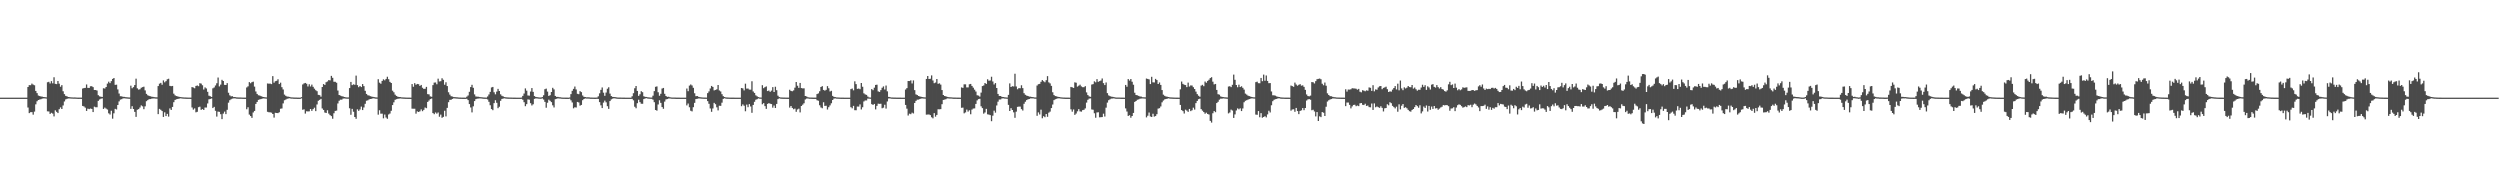<?xml version="1.0" encoding="UTF-8"?>
<svg xmlns="http://www.w3.org/2000/svg" width="1920" height="150">
  <path d="M0 74.992h1v1.000H0zM1 74.993h1v1.000H1zM2 74.992h1v1.000H2zM3 74.992h1v1.000H3zM4 74.992h1v1.000H4zM5 74.993h1v1.000H5zM6 74.990h1v1.000H6zM7 74.993h1v1.000H7zM8 74.992h1v1.000H8zM9 74.991h1v1.000H9zM10 74.991h1v1.000H10zM11 74.992h1v1.000H11zM12 74.992h1v1.000H12zM13 74.991h1v1.000H13zM14 74.992h1v1.000H14zM15 74.993h1v1.000H15zM16 74.992h1v1.000H16zM17 74.993h1v1.000H17zM18 74.991h1v1.000H18zM19 74.991h1v1.000H19zM20 74.984h1v1.000H20zM21 66.795h1v15.768H21zM22 65.368h1v21.533H22zM23 65.426h1v20.730H23zM24 64.190h1v21.934H24zM25 64.949h1v23.095H25zM26 65.489h1v20.229H26zM27 69.812h1v10.317H27zM28 71.525h1v6.238H28zM29 73.355h1v3.446H29zM30 73.798h1v2.669H30zM31 74.074h1v2.098H31zM32 74.245h1v1.473H32zM33 74.493h1v1.058H33zM34 74.586h1v1.000H34zM35 74.751h1v1.000H35zM36 63.176h1v22.321H36zM37 62.808h1v22.794H37zM38 64.083h1v23.418H38zM39 62.300h1v24.325H39zM40 63.983h1v23.250H40zM41 59.326h1v30.068H41zM42 64.396h1v20.324H42zM43 64.617h1v21.236H43zM44 62.211h1v24.637H44zM45 64.235h1v19.622H45zM46 66.607h1v15.868H46zM47 65.365h1v18.348H47zM48 70.088h1v10.909H48zM49 72.313h1v5.588H49zM50 73.635h1v2.711H50zM51 74.005h1v1.883H51zM52 74.499h1v1.138H52zM53 74.605h1v1.000H53zM54 74.746h1v1.000H54zM55 74.780h1v1.000H55zM56 74.848h1v1.000H56zM57 74.805h1v1.000H57zM58 74.893h1v1.000H58zM59 74.936h1v1.000H59zM60 74.957h1v1.000H60zM61 74.952h1v1.000H61zM62 74.971h1v1.000H62zM63 67.984h1v13.356H63zM64 67.612h1v14.179H64zM65 67.491h1v15.200H65zM66 64.862h1v20.313H66zM67 67.506h1v15.965H67zM68 67.558h1v16.232H68zM69 66.274h1v17.079H69zM70 66.215h1v17.422H70zM71 66.933h1v19.112H71zM72 69.142h1v12.775H72zM73 69.105h1v13.271H73zM74 69.508h1v12.863H74zM75 73.118h1v4.348H75zM76 73.982h1v2.430H76zM77 74.278h1v1.548H77zM78 74.448h1v1.123H78zM79 67.763h1v15.914H79zM80 67.991h1v14.667H80zM81 66.798h1v16.626H81zM82 64.192h1v19.921H82zM83 62.726h1v24.320H83zM84 63.866h1v24.100H84zM85 62.329h1v22.713H85zM86 60.609h1v30.549H86zM87 59.925h1v27.109H87zM88 65.178h1v18.454H88zM89 65.016h1v19.071H89zM90 68.674h1v11.968H90zM91 71.855h1v6.005H91zM92 73.866h1v2.620H92zM93 74.002h1v2.207H93zM94 74.327h1v1.233H94zM95 74.413h1v1.083H95zM96 74.602h1v1.000H96zM97 74.710h1v1.000H97zM98 74.814h1v1.000H98zM99 74.862h1v1.000H99zM100 65.791h1v17.842H100zM101 67.807h1v13.780H101zM102 66.935h1v16.764H102zM103 65.321h1v20.578H103zM104 60.403h1v29.373H104zM105 67.822h1v16.450H105zM106 68.837h1v14.996H106zM107 68.565h1v14.032H107zM108 67.386h1v13.535H108zM109 66.905h1v14.752H109zM110 66.566h1v17.278H110zM111 69.415h1v12.255H111zM112 72.088h1v5.634H112zM113 73.160h1v3.727H113zM114 73.628h1v2.572H114zM115 73.945h1v2.118H115zM116 74.261h1v1.504H116zM117 74.408h1v1.204H117zM118 74.597h1v1.000H118zM119 74.708h1v1.000H119zM120 74.775h1v1.000H120zM121 66.112h1v21.539H121zM122 64.264h1v19.333H122zM123 63.626h1v20.684H123zM124 65.087h1v20.209H124zM125 61.762h1v28.034H125zM126 63.245h1v23.025H126zM127 62.312h1v26.849H127zM128 60.890h1v26.566H128zM129 60.448h1v29.087H129zM130 65.944h1v17.314H130zM131 66.221h1v18.198H131zM132 66.018h1v16.086H132zM133 71.936h1v6.569H133zM134 73.190h1v3.581H134zM135 73.756h1v2.460H135zM136 74.029h1v1.929H136zM137 74.368h1v1.397H137zM138 74.539h1v1.000H138zM139 74.637h1v1.000H139zM140 74.770h1v1.000H140zM141 74.831h1v1.000H141zM142 74.869h1v1.000H142zM143 74.912h1v1.000H143zM144 74.941h1v1.000H144zM145 74.946h1v1.000H145zM146 74.961h1v1.000H146zM147 66.842h1v15.698H147zM148 67.209h1v16.977H148zM149 67.790h1v15.441H149zM150 65.991h1v20.304H150zM151 65.636h1v20.219H151zM152 66.184h1v16.145H152zM153 63.903h1v18.014H153zM154 64.201h1v20.174H154zM155 65.472h1v18.309H155zM156 68.765h1v15.717H156zM157 67.101h1v15.460H157zM158 67.936h1v14.642H158zM159 70.527h1v8.918H159zM160 73.457h1v2.814H160zM161 73.947h1v2.018H161zM162 74.451h1v1.181H162zM163 67.824h1v15.159H163zM164 67.160h1v14.900H164zM165 65.639h1v19.438H165zM166 63.969h1v25.593H166zM167 59.572h1v26.148H167zM168 66.368h1v19.564H168zM169 64.959h1v22.746H169zM170 61.282h1v30.194H170zM171 62.184h1v25.082H171zM172 65.179h1v20.506H172zM173 65.264h1v22.398H173zM174 63.835h1v20.489H174zM175 71.237h1v7.634H175zM176 73.238h1v3.700H176zM177 73.958h1v2.293H177zM178 73.878h1v1.830H178zM179 74.553h1v1.000H179zM180 74.509h1v1.000H180zM181 74.755h1v1.000H181zM182 74.813h1v1.000H182zM183 74.859h1v1.000H183zM184 74.862h1v1.000H184zM185 74.899h1v1.000H185zM186 74.954h1v1.000H186zM187 74.965h1v1.000H187zM188 74.978h1v1.000H188zM189 67.167h1v16.770H189zM190 66.293h1v16.064H190zM191 63.094h1v24.923H191zM192 63.971h1v25.150H192zM193 63.098h1v27.421H193zM194 62.741h1v23.650H194zM195 66.528h1v18.689H195zM196 70.231h1v9.581H196zM197 72.141h1v6.135H197zM198 73.188h1v3.489H198zM199 73.394h1v2.919H199zM200 73.850h1v2.211H200zM201 74.296h1v1.448H201zM202 74.499h1v1.062H202zM203 74.700h1v1.000H203zM204 74.789h1v1.000H204zM205 64.114h1v21.742H205zM206 64.248h1v21.979H206zM207 64.231h1v22.023H207zM208 64.602h1v21.926H208zM209 58.495h1v29.043H209zM210 63.493h1v26.846H210zM211 62.384h1v24.269H211zM212 62.068h1v24.693H212zM213 60.899h1v25.989H213zM214 64.547h1v21.657H214zM215 63.478h1v20.050H215zM216 66.945h1v16.331H216zM217 68.734h1v10.672H217zM218 72.641h1v4.354H218zM219 73.593h1v2.889H219zM220 74.146h1v1.753H220zM221 74.240h1v1.400H221zM222 74.456h1v1.000H222zM223 74.759h1v1.000H223zM224 74.799h1v1.000H224zM225 74.858h1v1.000H225zM226 74.921h1v1.000H226zM227 74.928h1v1.000H227zM228 74.968h1v1.000H228zM229 74.970h1v1.000H229zM230 74.986h1v1.000H230zM231 74.585h1v1.000H231zM232 64.844h1v19.413H232zM233 64.066h1v19.902H233zM234 63.678h1v23.563H234zM235 64.294h1v21.179H235zM236 66.423h1v19.168H236zM237 64.711h1v20.814H237zM238 66.381h1v17.327H238zM239 64.963h1v20.172H239zM240 66.668h1v17.158H240zM241 68.111h1v14.562H241zM242 69.280h1v16.088H242zM243 70.061h1v10.147H243zM244 72.852h1v4.521H244zM245 73.076h1v3.608H245zM246 74.244h1v1.672H246zM247 66.814h1v16.474H247zM248 64.575h1v19.835H248zM249 65.235h1v21.174H249zM250 63.138h1v23.640H250zM251 62.571h1v22.105H251zM252 61.470h1v25.758H252zM253 61.723h1v26.722H253zM254 58.259h1v30.917H254zM255 59.754h1v31.432H255zM256 62.792h1v24.183H256zM257 62.801h1v22.376H257zM258 63.518h1v21.403H258zM259 69.515h1v9.967H259zM260 72.950h1v4.426H260zM261 73.447h1v3.121H261zM262 73.894h1v2.656H262zM263 74.092h1v1.628H263zM264 74.472h1v1.125H264zM265 74.706h1v1.000H265zM266 74.831h1v1.000H266zM267 74.811h1v1.000H267zM268 67.623h1v15.516H268zM269 62.920h1v25.222H269zM270 65.385h1v18.240H270zM271 64.747h1v21.058H271zM272 65.118h1v24.738H272zM273 58.065h1v33.193H273zM274 65.404h1v18.582H274zM275 66.977h1v18.144H275zM276 66.047h1v18.021H276zM277 66.854h1v15.009H277zM278 64.570h1v19.959H278zM279 66.154h1v16.365H279zM280 69.749h1v9.986H280zM281 72.123h1v5.239H281zM282 73.148h1v3.913H282zM283 73.367h1v2.994H283zM284 73.870h1v2.173H284zM285 74.196h1v1.678H285zM286 74.376h1v1.091H286zM287 74.612h1v1.000H287zM288 74.776h1v1.000H288zM289 74.840h1v1.000H289zM290 60.847h1v27.225H290zM291 63.486h1v21.215H291zM292 64.324h1v22.963H292zM293 62.133h1v25.158H293zM294 60.909h1v29.952H294zM295 61.676h1v26.294H295zM296 60.605h1v29.647H296zM297 58.921h1v32.328H297zM298 60.842h1v27.044H298zM299 62.871h1v24.305H299zM300 63.724h1v21.346H300zM301 69.657h1v11.034H301zM302 70.851h1v7.760H302zM303 72.696h1v3.974H303zM304 73.687h1v2.485H304zM305 74.263h1v1.599H305zM306 74.500h1v1.229H306zM307 74.557h1v1.085H307zM308 74.743h1v1.000H308zM309 74.806h1v1.000H309zM310 74.876h1v1.000H310zM311 74.907h1v1.000H311zM312 74.954h1v1.000H312zM313 74.964h1v1.000H313zM314 74.979h1v1.000H314zM315 74.986h1v1.000H315zM316 64.546h1v18.893H316zM317 66.587h1v16.924H317zM318 63.836h1v19.693H318zM319 65.051h1v22.268H319zM320 64.474h1v21.076H320zM321 64.645h1v21.396H321zM322 66.019h1v19.465H322zM323 65.235h1v18.768H323zM324 67.373h1v18.045H324zM325 68.315h1v16.081H325zM326 68.153h1v14.442H326zM327 66.738h1v16.355H327zM328 72.269h1v6.004H328zM329 72.494h1v4.736H329zM330 74.053h1v2.029H330zM331 74.299h1v1.387H331zM332 65.379h1v21.459H332zM333 63.463h1v24.247H333zM334 63.351h1v23.044H334zM335 64.725h1v22.549H335zM336 60.397h1v26.002H336zM337 62.566h1v27.072H337zM338 62.369h1v25.648H338zM339 60.128h1v30.345H339zM340 61.309h1v28.423H340zM341 65.062h1v19.996H341zM342 63.181h1v26.231H342zM343 66.100h1v16.752H343zM344 70.885h1v7.590H344zM345 72.677h1v4.041H345zM346 73.877h1v2.696H346zM347 74.134h1v1.827H347zM348 74.534h1v1.000H348zM349 74.617h1v1.000H349zM350 74.709h1v1.000H350zM351 74.754h1v1.000H351zM352 74.887h1v1.000H352zM353 74.914h1v1.000H353zM354 74.949h1v1.000H354zM355 74.975h1v1.000H355zM356 74.981h1v1.000H356zM357 74.988h1v1.000H357zM358 74.263h1v1.610H358zM359 73.324h1v3.590H359zM360 70.521h1v9.388H360zM361 66.864h1v15.660H361zM362 65.106h1v21.215H362zM363 67.431h1v14.248H363zM364 72.523h1v5.084H364zM365 74.065h1v2.077H365zM366 74.218h1v1.581H366zM367 74.309h1v1.339H367zM368 74.546h1v1.000H368zM369 74.637h1v1.000H369zM370 74.774h1v1.000H370zM371 74.870h1v1.000H371zM372 74.915h1v1.000H372zM373 74.949h1v1.000H373zM374 74.107h1v2.304H374zM375 72.570h1v5.637H375zM376 70.566h1v10.303H376zM377 67.173h1v16.568H377zM378 66.768h1v17.868H378zM379 70.861h1v8.346H379zM380 72.464h1v4.464H380zM381 70.340h1v8.623H381zM382 68.267h1v14.813H382zM383 69.870h1v12.120H383zM384 72.449h1v4.982H384zM385 73.593h1v2.391H385zM386 74.059h1v1.641H386zM387 74.543h1v1.000H387zM388 74.723h1v1.000H388zM389 74.811h1v1.000H389zM390 74.856h1v1.000H390zM391 74.886h1v1.000H391zM392 74.924h1v1.000H392zM393 74.954h1v1.000H393zM394 74.962h1v1.000H394zM395 74.979h1v1.000H395zM396 74.989h1v1.000H396zM397 74.990h1v1.000H397zM398 74.994h1v1.000H398zM399 74.995h1v1.000H399zM400 74.915h1v1.000H400zM401 73.648h1v2.934H401zM402 71.825h1v6.666H402zM403 67.905h1v13.652H403zM404 69.648h1v10.336H404zM405 73.315h1v3.022H405zM406 73.479h1v3.056H406zM407 70.291h1v8.979H407zM408 67.640h1v13.365H408zM409 70.535h1v9.516H409zM410 73.774h1v2.176H410zM411 74.451h1v1.129H411zM412 74.601h1v1.000H412zM413 74.771h1v1.000H413zM414 74.851h1v1.000H414zM415 74.859h1v1.000H415zM416 74.565h1v1.000H416zM417 73.165h1v3.252H417zM418 68.512h1v9.733H418zM419 68.047h1v14.670H419zM420 70.355h1v8.559H420zM421 73.680h1v2.868H421zM422 73.112h1v4.325H422zM423 70.680h1v7.752H423zM424 67.436h1v13.462H424zM425 68.681h1v13.870H425zM426 73.675h1v2.515H426zM427 74.416h1v1.481H427zM428 74.369h1v1.136H428zM429 74.652h1v1.000H429zM430 74.702h1v1.000H430zM431 74.903h1v1.000H431zM432 74.947h1v1.000H432zM433 74.939h1v1.000H433zM434 74.960h1v1.000H434zM435 74.976h1v1.000H435zM436 74.987h1v1.000H436zM437 74.834h1v1.000H437zM438 72.306h1v4.737H438zM439 69.758h1v8.955H439zM440 68.271h1v14.935H440zM441 66.444h1v15.948H441zM442 68.733h1v13.828H442zM443 72.019h1v6.288H443zM444 72.358h1v6.356H444zM445 70.013h1v11.134H445zM446 70.749h1v9.836H446zM447 73.342h1v3.635H447zM448 74.323h1v1.691H448zM449 74.482h1v1.086H449zM450 74.729h1v1.000H450zM451 74.708h1v1.000H451zM452 74.764h1v1.000H452zM453 74.905h1v1.000H453zM454 74.920h1v1.000H454zM455 74.945h1v1.000H455zM456 74.970h1v1.000H456zM457 74.976h1v1.000H457zM458 74.884h1v1.000H458zM459 73.970h1v2.032H459zM460 71.665h1v6.753H460zM461 69.034h1v11.878H461zM462 67.160h1v15.856H462zM463 71.193h1v7.628H463zM464 73.585h1v3.681H464zM465 71.087h1v7.510H465zM466 68.170h1v13.378H466zM467 67.018h1v16.585H467zM468 71.889h1v5.723H468zM469 73.767h1v2.560H469zM470 74.388h1v1.367H470zM471 74.485h1v1.000H471zM472 74.617h1v1.000H472zM473 74.776h1v1.000H473zM474 74.881h1v1.000H474zM475 74.913h1v1.000H475zM476 74.921h1v1.000H476zM477 74.949h1v1.000H477zM478 74.960h1v1.000H478zM479 74.971h1v1.000H479zM480 74.990h1v1.000H480zM481 74.991h1v1.000H481zM482 74.994h1v1.000H482zM483 74.995h1v1.000H483zM484 74.996h1v1.000H484zM485 73.922h1v2.004H485zM486 71.573h1v5.473H486zM487 67.806h1v14.144H487zM488 66.043h1v17.117H488zM489 69.845h1v9.394H489zM490 73.639h1v2.979H490zM491 72.385h1v6.039H491zM492 70.035h1v9.620H492zM493 70.796h1v8.897H493zM494 73.950h1v2.111H494zM495 74.381h1v1.240H495zM496 74.425h1v1.000H496zM497 74.712h1v1.000H497zM498 74.819h1v1.000H498zM499 74.884h1v1.000H499zM500 74.917h1v1.000H500zM501 73.498h1v3.048H501zM502 70.005h1v8.476H502zM503 66.680h1v17.810H503zM504 66.331h1v18.678H504zM505 70.885h1v9.336H505zM506 73.509h1v3.471H506zM507 72.019h1v7.003H507zM508 67.984h1v14.263H508zM509 67.533h1v16.041H509zM510 72.040h1v5.966H510zM511 73.720h1v2.633H511zM512 74.386h1v1.707H512zM513 74.317h1v1.367H513zM514 74.635h1v1.000H514zM515 74.836h1v1.000H515zM516 74.897h1v1.000H516zM517 74.891h1v1.000H517zM518 74.913h1v1.000H518zM519 74.963h1v1.000H519zM520 74.971h1v1.000H520zM521 74.981h1v1.000H521zM522 74.989h1v1.000H522zM523 74.990h1v1.000H523zM524 74.994h1v1.000H524zM525 74.995h1v1.000H525zM526 74.997h1v1.000H526zM527 67.978h1v12.993H527zM528 70.027h1v9.463H528zM529 65.750h1v16.654H529zM530 64.845h1v20.178H530zM531 65.629h1v19.926H531zM532 67.446h1v14.876H532zM533 71.652h1v7.365H533zM534 73.904h1v2.183H534zM535 73.713h1v2.170H535zM536 74.343h1v1.254H536zM537 74.619h1v1.000H537zM538 74.761h1v1.000H538zM539 74.849h1v1.000H539zM540 74.893h1v1.000H540zM541 74.930h1v1.000H541zM542 74.949h1v1.000H542zM543 71.504h1v6.144H543zM544 70.177h1v9.531H544zM545 67.933h1v15.350H545zM546 65.982h1v19.875H546zM547 66.747h1v16.534H547zM548 69.426h1v9.572H548zM549 69.075h1v10.952H549zM550 68.586h1v13.854H550zM551 65.258h1v19.517H551zM552 69.473h1v11.743H552zM553 70.267h1v11.052H553zM554 72.331h1v6.502H554zM555 73.887h1v2.064H555zM556 74.482h1v1.010H556zM557 74.782h1v1.000H557zM558 74.865h1v1.000H558zM559 74.885h1v1.000H559zM560 74.936h1v1.000H560zM561 74.960h1v1.000H561zM562 74.973h1v1.000H562zM563 74.982h1v1.000H563zM564 74.988h1v1.000H564zM565 74.989h1v1.000H565zM566 74.991h1v1.000H566zM567 74.995h1v1.000H567zM568 74.995h1v1.000H568zM569 67.567h1v13.994H569zM570 67.872h1v12.300H570zM571 69.422h1v11.796H571zM572 64.241h1v21.198H572zM573 68.042h1v12.282H573zM574 67.997h1v14.309H574zM575 68.789h1v11.179H575zM576 68.856h1v12.912H576zM577 62.399h1v24.237H577zM578 70.223h1v10.348H578zM579 71.359h1v6.833H579zM580 73.201h1v3.388H580zM581 74.002h1v2.183H581zM582 74.546h1v1.000H582zM583 74.837h1v1.000H583zM584 74.880h1v1.000H584zM585 65.446h1v14.656H585zM586 67.740h1v11.446H586zM587 66.910h1v14.581H587zM588 66.360h1v17.243H588zM589 69.914h1v9.881H589zM590 69.536h1v9.677H590zM591 70.482h1v9.200H591zM592 69.590h1v10.322H592zM593 66.899h1v15.786H593zM594 70.674h1v10.372H594zM595 66.636h1v16.295H595zM596 69.280h1v10.520H596zM597 73.465h1v2.675H597zM598 74.538h1v1.000H598zM599 74.791h1v1.000H599zM600 74.875h1v1.000H600zM601 74.928h1v1.000H601zM602 74.913h1v1.000H602zM603 74.943h1v1.000H603zM604 74.964h1v1.000H604zM605 74.966h1v1.000H605zM606 68.938h1v13.701H606zM607 69.840h1v11.547H607zM608 70.113h1v12.796H608zM609 69.412h1v14.497H609zM610 67.353h1v16.028H610zM611 62.979h1v22.904H611zM612 65.823h1v18.245H612zM613 67.466h1v15.993H613zM614 63.674h1v22.630H614zM615 67.639h1v13.776H615zM616 67.904h1v12.474H616zM617 67.832h1v11.467H617zM618 73.719h1v2.694H618zM619 74.075h1v1.666H619zM620 74.646h1v1.000H620zM621 74.861h1v1.000H621zM622 74.883h1v1.000H622zM623 74.918h1v1.000H623zM624 74.957h1v1.000H624zM625 74.966h1v1.000H625zM626 74.968h1v1.000H626zM627 72.229h1v4.784H627zM628 71.729h1v5.614H628zM629 70.107h1v10.737H629zM630 66.792h1v15.756H630zM631 66.138h1v17.026H631zM632 69.071h1v9.469H632zM633 69.615h1v11.727H633zM634 68.976h1v12.239H634zM635 66.151h1v17.962H635zM636 67.791h1v14.541H636zM637 70.250h1v10.682H637zM638 69.750h1v9.533H638zM639 73.638h1v3.144H639zM640 74.387h1v1.361H640zM641 74.569h1v1.000H641zM642 74.796h1v1.000H642zM643 74.848h1v1.000H643zM644 74.887h1v1.000H644zM645 74.934h1v1.000H645zM646 74.956h1v1.000H646zM647 74.979h1v1.000H647zM648 74.985h1v1.000H648zM649 74.990h1v1.000H649zM650 74.991h1v1.000H650zM651 74.993h1v1.000H651zM652 74.996h1v1.000H652zM653 68.470h1v13.880H653zM654 68.005h1v15.219H654zM655 69.361h1v11.964H655zM656 62.438h1v22.191H656zM657 64.595h1v20.108H657zM658 68.265h1v13.549H658zM659 67.988h1v13.860H659zM660 68.527h1v11.643H660zM661 63.762h1v20.292H661zM662 66.613h1v15.767H662zM663 71.654h1v6.275H663zM664 72.501h1v4.650H664zM665 72.853h1v4.293H665zM666 74.139h1v1.599H666zM667 74.798h1v1.000H667zM668 74.891h1v1.000H668zM669 68.407h1v11.567H669zM670 69.290h1v11.299H670zM671 67.311h1v12.487H671zM672 65.222h1v18.784H672zM673 65.031h1v16.263H673zM674 70.169h1v9.435H674zM675 70.596h1v9.180H675zM676 69.212h1v10.452H676zM677 67.391h1v15.757H677zM678 66.347h1v16.320H678zM679 68.684h1v11.751H679zM680 65.700h1v17.683H680zM681 70.150h1v7.779H681zM682 74.383h1v1.254H682zM683 74.580h1v1.000H683zM684 74.845h1v1.000H684zM685 74.868h1v1.000H685zM686 74.920h1v1.000H686zM687 74.918h1v1.000H687zM688 74.956h1v1.000H688zM689 74.967h1v1.000H689zM690 74.980h1v1.000H690zM691 74.982h1v1.000H691zM692 74.989h1v1.000H692zM693 74.990h1v1.000H693zM694 74.994h1v1.000H694zM695 68.743h1v11.840H695zM696 67.683h1v15.755H696zM697 62.206h1v26.549H697zM698 62.235h1v25.080H698zM699 61.714h1v25.982H699zM700 64.076h1v22.459H700zM701 61.743h1v25.409H701zM702 69.242h1v9.865H702zM703 72.511h1v4.958H703zM704 73.007h1v3.540H704zM705 73.744h1v2.729H705zM706 74.102h1v1.942H706zM707 74.346h1v1.311H707zM708 74.537h1v1.073H708zM709 74.706h1v1.000H709zM710 74.801h1v1.000H710zM711 60.615h1v27.441H711zM712 58.392h1v29.572H712zM713 60.680h1v27.205H713zM714 60.476h1v27.967H714zM715 57.915h1v32.138H715zM716 61.790h1v29.071H716zM717 63.892h1v22.985H717zM718 63.396h1v26.219H718zM719 60.649h1v27.596H719zM720 64.338h1v19.577H720zM721 64.017h1v19.937H721zM722 64.956h1v18.877H722zM723 69.159h1v10.844H723zM724 72.981h1v3.767H724zM725 73.735h1v2.740H725zM726 73.971h1v2.193H726zM727 74.412h1v1.178H727zM728 74.602h1v1.000H728zM729 74.723h1v1.000H729zM730 74.741h1v1.000H730zM731 74.849h1v1.000H731zM732 74.915h1v1.000H732zM733 74.923h1v1.000H733zM734 74.943h1v1.000H734zM735 74.976h1v1.000H735zM736 74.978h1v1.000H736zM737 74.986h1v1.000H737zM738 67.120h1v15.688H738zM739 67.459h1v15.195H739zM740 64.780h1v22.260H740zM741 64.757h1v21.561H741zM742 67.097h1v17.089H742zM743 67.134h1v18.574H743zM744 64.710h1v19.985H744zM745 64.481h1v23.285H745zM746 65.975h1v18.197H746zM747 67.333h1v16.008H747zM748 68.861h1v14.393H748zM749 70.291h1v9.543H749zM750 73.183h1v3.909H750zM751 73.415h1v2.718H751zM752 74.168h1v1.700H752zM753 71.137h1v10.502H753zM754 66.094h1v16.959H754zM755 65.633h1v21.662H755zM756 63.756h1v22.625H756zM757 64.447h1v19.170H757zM758 60.874h1v26.910H758zM759 61.991h1v26.024H759zM760 61.820h1v26.582H760zM761 58.949h1v34.147H761zM762 62.589h1v26.239H762zM763 64.894h1v20.091H763zM764 63.806h1v22.711H764zM765 67.603h1v13.376H765zM766 72.133h1v5.943H766zM767 73.660h1v2.797H767zM768 73.715h1v2.692H768zM769 74.391h1v1.247H769zM770 74.510h1v1.000H770zM771 74.701h1v1.000H771zM772 74.787h1v1.000H772zM773 74.880h1v1.000H773zM774 72.855h1v7.678H774zM775 64.046h1v21.208H775zM776 66.822h1v16.253H776zM777 66.187h1v18.291H777zM778 66.400h1v19.871H778zM779 56.642h1v33.831H779zM780 66.406h1v19.346H780zM781 68.553h1v13.498H781zM782 67.704h1v14.173H782zM783 67.771h1v14.122H783zM784 65.504h1v18.293H784zM785 67.705h1v17.187H785zM786 71.573h1v8.125H786zM787 72.818h1v5.332H787zM788 73.409h1v3.457H788zM789 73.725h1v2.566H789zM790 74.176h1v1.865H790zM791 74.262h1v1.326H791zM792 74.517h1v1.032H792zM793 74.577h1v1.000H793zM794 74.796h1v1.000H794zM795 74.847h1v1.000H795zM796 65.690h1v23.263H796zM797 64.641h1v21.696H797zM798 64.435h1v23.478H798zM799 62.820h1v21.411H799zM800 61.505h1v29.301H800zM801 62.416h1v26.828H801zM802 63.156h1v26.863H802zM803 61.598h1v25.939H803zM804 58.468h1v31.225H804zM805 63.236h1v23.296H805zM806 64.073h1v21.633H806zM807 65.927h1v17.074H807zM808 70.843h1v9.414H808zM809 72.999h1v3.917H809zM810 73.780h1v2.477H810zM811 73.989h1v1.886H811zM812 74.328h1v1.207H812zM813 74.520h1v1.000H813zM814 74.685h1v1.000H814zM815 74.781h1v1.000H815zM816 74.904h1v1.000H816zM817 74.920h1v1.000H817zM818 74.958h1v1.000H818zM819 74.971h1v1.000H819zM820 74.982h1v1.000H820zM821 74.987h1v1.000H821zM822 66.778h1v17.185H822zM823 67.069h1v18.678H823zM824 67.529h1v16.563H824zM825 63.213h1v25.019H825zM826 63.537h1v23.660H826zM827 66.535h1v18.979H827zM828 65.787h1v18.036H828zM829 65.041h1v20.518H829zM830 66.363h1v19.374H830zM831 66.976h1v17.602H831zM832 66.994h1v17.344H832zM833 66.163h1v17.099H833zM834 70.965h1v7.853H834zM835 73.018h1v3.617H835zM836 74.014h1v1.728H836zM837 74.318h1v1.234H837zM838 64.897h1v19.177H838zM839 64.602h1v19.665H839zM840 62.476h1v24.515H840zM841 63.240h1v27.159H841zM842 60.799h1v25.552H842zM843 62.822h1v23.412H843zM844 62.316h1v27.792H844zM845 61.841h1v28.192H845zM846 60.270h1v29.661H846zM847 63.841h1v23.446H847zM848 65.349h1v24.122H848zM849 63.341h1v19.331H849zM850 71.513h1v7.277H850zM851 73.289h1v3.668H851zM852 73.831h1v2.448H852zM853 74.228h1v1.508H853zM854 74.345h1v1.333H854zM855 74.540h1v1.000H855zM856 74.803h1v1.000H856zM857 74.880h1v1.000H857zM858 74.898h1v1.000H858zM859 74.899h1v1.000H859zM860 74.952h1v1.000H860zM861 74.966h1v1.000H861zM862 74.981h1v1.000H862zM863 74.990h1v1.000H863zM864 65.222h1v18.053H864zM865 66.607h1v19.052H865zM866 60.737h1v28.276H866zM867 61.905h1v26.546H867zM868 60.655h1v29.789H868zM869 62.788h1v26.295H869zM870 65.074h1v21.637H870zM871 71.206h1v7.076H871zM872 72.965h1v4.615H872zM873 73.221h1v3.357H873zM874 73.627h1v2.690H874zM875 74.065h1v1.774H875zM876 74.205h1v1.477H876zM877 74.647h1v1.000H877zM878 74.694h1v1.000H878zM879 74.776h1v1.000H879zM880 60.328h1v29.858H880zM881 60.627h1v28.247H881zM882 60.984h1v25.428H882zM883 64.569h1v24.859H883zM884 58.968h1v30.892H884zM885 63.249h1v24.105H885zM886 63.335h1v26.207H886zM887 60.595h1v28.537H887zM888 61.490h1v26.191H888zM889 64.527h1v18.887H889zM890 63.308h1v19.810H890zM891 65.206h1v16.558H891zM892 69.177h1v9.414H892zM893 72.701h1v4.491H893zM894 73.568h1v2.754H894zM895 74.098h1v1.943H895zM896 74.302h1v1.471H896zM897 74.506h1v1.000H897zM898 74.754h1v1.000H898zM899 74.824h1v1.000H899zM900 74.877h1v1.000H900zM901 74.919h1v1.000H901zM902 74.947h1v1.000H902zM903 74.957h1v1.000H903zM904 74.977h1v1.000H904zM905 74.988h1v1.000H905zM906 68.624h1v11.976H906zM907 62.594h1v21.933H907zM908 64.427h1v20.923H908zM909 65.094h1v22.099H909zM910 65.316h1v18.913H910zM911 66.943h1v18.014H911zM912 63.420h1v22.507H912zM913 66.450h1v17.202H913zM914 65.590h1v19.748H914zM915 65.680h1v19.014H915zM916 66.946h1v15.743H916zM917 68.352h1v15.839H917zM918 70.332h1v8.876H918zM919 72.295h1v5.236H919zM920 73.536h1v2.656H920zM921 74.268h1v1.490H921zM922 65.717h1v18.106H922zM923 65.142h1v19.835H923zM924 66.183h1v19.886H924zM925 62.615h1v24.731H925zM926 63.516h1v23.022H926zM927 62.143h1v25.384H927zM928 61.259h1v26.700H928zM929 59.954h1v32.863H929zM930 59.304h1v34.871H930zM931 62.698h1v24.292H931zM932 64.839h1v20.480H932zM933 64.472h1v21.701H933zM934 69.072h1v10.095H934zM935 72.337h1v5.837H935zM936 72.692h1v3.870H936zM937 74.054h1v1.743H937zM938 74.398h1v1.373H938zM939 74.546h1v1.009H939zM940 74.683h1v1.000H940zM941 74.776h1v1.000H941zM942 74.872h1v1.000H942zM943 66.440h1v20.640H943zM944 66.224h1v20.156H944zM945 66.934h1v17.224H945zM946 65.110h1v19.772H946zM947 57.319h1v33.241H947zM948 61.287h1v26.548H948zM949 65.300h1v19.520H949zM950 67.031h1v16.235H950zM951 65.038h1v18.947H951zM952 66.872h1v16.312H952zM953 66.268h1v19.009H953zM954 67.419h1v15.907H954zM955 68.804h1v9.759H955zM956 71.895h1v5.545H956zM957 72.629h1v4.328H957zM958 73.494h1v2.995H958zM959 73.833h1v2.240H959zM960 74.208h1v1.594H960zM961 74.502h1v1.009H961zM962 74.682h1v1.000H962zM963 74.748h1v1.000H963zM964 63.082h1v24.920H964zM965 62.742h1v25.445H965zM966 63.895h1v21.408H966zM967 63.942h1v26.095H967zM968 59.835h1v27.066H968zM969 62.352h1v28.069H969zM970 57.272h1v32.606H970zM971 62.011h1v27.245H971zM972 57.962h1v32.188H972zM973 62.173h1v25.709H973zM974 63.882h1v21.159H974zM975 63.804h1v22.592H975zM976 70.249h1v10.595H976zM977 73.150h1v4.564H977zM978 73.203h1v3.430H978zM979 73.472h1v2.692H979zM980 74.046h1v1.944H980zM981 74.363h1v1.133H981zM982 74.497h1v1.000H982zM983 74.773h1v1.000H983zM984 74.873h1v1.000H984zM985 74.893h1v1.000H985zM986 74.938h1v1.000H986zM987 74.958h1v1.000H987zM988 74.970h1v1.000H988zM989 74.979h1v1.000H989zM990 74.990h1v1.000H990zM991 65.689h1v19.280H991zM992 66.148h1v17.925H992zM993 66.672h1v17.235H993zM994 63.455h1v22.426H994zM995 64.909h1v17.995H995zM996 65.843h1v19.444H996zM997 65.111h1v22.534H997zM998 64.632h1v20.573H998zM999 65.782h1v18.938H999zM1000 65.560h1v17.422H1000zM1001 66.712h1v17.921H1001zM1002 69.032h1v13.906H1002zM1003 72.562h1v4.641H1003zM1004 73.769h1v2.593H1004zM1005 73.996h1v2.100H1005zM1006 73.411h1v3.201H1006zM1007 63.040h1v21.641H1007zM1008 63.178h1v21.087H1008zM1009 64.078h1v21.518H1009zM1010 62.293h1v27.101H1010zM1011 60.841h1v25.218H1011zM1012 60.564h1v32.371H1012zM1013 60.313h1v29.011H1013zM1014 60.872h1v29.108H1014zM1015 64.330h1v21.715H1015zM1016 65.481h1v21.091H1016zM1017 63.362h1v25.738H1017zM1018 65.841h1v16.132H1018zM1019 71.677h1v6.280H1019zM1020 72.984h1v4.030H1020zM1021 73.816h1v2.553H1021zM1022 73.919h1v2.142H1022zM1023 74.331h1v1.289H1023zM1024 74.609h1v1.000H1024zM1025 74.702h1v1.000H1025zM1026 74.847h1v1.000H1026zM1027 74.899h1v1.000H1027zM1028 74.924h1v1.000H1028zM1029 74.939h1v1.000H1029zM1030 74.971h1v1.000H1030zM1031 74.981h1v1.000H1031zM1032 74.990h1v1.000H1032zM1033 68.539h1v12.951H1033zM1034 70.365h1v8.407H1034zM1035 68.766h1v9.972H1035zM1036 68.811h1v11.708H1036zM1037 68.532h1v14.728H1037zM1038 67.744h1v13.948H1038zM1039 67.898h1v12.672H1039zM1040 67.951h1v12.464H1040zM1041 68.160h1v13.383H1041zM1042 68.873h1v12.161H1042zM1043 68.248h1v13.247H1043zM1044 70.436h1v8.937H1044zM1045 70.925h1v8.184H1045zM1046 69.288h1v11.194H1046zM1047 69.610h1v11.085H1047zM1048 70.095h1v9.571H1048zM1049 69.387h1v11.972H1049zM1050 69.707h1v11.341H1050zM1051 67.130h1v15.130H1051zM1052 67.421h1v15.033H1052zM1053 69.779h1v9.744H1053zM1054 65.431h1v18.991H1054zM1055 70.158h1v9.241H1055zM1056 68.648h1v13.738H1056zM1057 68.917h1v12.872H1057zM1058 67.151h1v15.186H1058zM1059 66.227h1v16.615H1059zM1060 66.052h1v15.579H1060zM1061 68.511h1v14.314H1061zM1062 67.475h1v18.152H1062zM1063 67.097h1v16.115H1063zM1064 66.560h1v16.396H1064zM1065 68.504h1v11.550H1065zM1066 70.642h1v10.261H1066zM1067 70.139h1v8.375H1067zM1068 70.416h1v8.855H1068zM1069 68.813h1v12.475H1069zM1070 67.585h1v14.708H1070zM1071 66.113h1v17.144H1071zM1072 68.718h1v13.214H1072zM1073 64.264h1v21.534H1073zM1074 69.391h1v10.755H1074zM1075 61.861h1v22.178H1075zM1076 67.874h1v13.327H1076zM1077 69.274h1v10.641H1077zM1078 67.080h1v15.782H1078zM1079 67.961h1v14.366H1079zM1080 67.334h1v15.798H1080zM1081 66.035h1v18.328H1081zM1082 66.872h1v18.547H1082zM1083 67.032h1v18.743H1083zM1084 65.265h1v19.146H1084zM1085 68.061h1v15.635H1085zM1086 67.201h1v15.083H1086zM1087 68.552h1v12.070H1087zM1088 69.648h1v11.931H1088zM1089 68.938h1v13.797H1089zM1090 68.987h1v11.881H1090zM1091 67.218h1v19.896H1091zM1092 65.060h1v20.514H1092zM1093 66.736h1v15.076H1093zM1094 65.425h1v17.444H1094zM1095 69.016h1v12.007H1095zM1096 66.300h1v19.360H1096zM1097 67.194h1v14.155H1097zM1098 68.753h1v15.584H1098zM1099 65.003h1v16.818H1099zM1100 64.633h1v19.049H1100zM1101 66.731h1v14.689H1101zM1102 67.258h1v16.033H1102zM1103 65.308h1v17.749H1103zM1104 66.942h1v17.321H1104zM1105 67.990h1v15.393H1105zM1106 66.927h1v15.614H1106zM1107 68.381h1v13.574H1107zM1108 68.839h1v11.839H1108zM1109 69.914h1v11.056H1109zM1110 70.389h1v10.324H1110zM1111 69.374h1v11.422H1111zM1112 64.778h1v16.768H1112zM1113 62.841h1v22.185H1113zM1114 65.380h1v17.963H1114zM1115 64.843h1v18.336H1115zM1116 67.594h1v14.755H1116zM1117 64.224h1v21.110H1117zM1118 67.310h1v15.293H1118zM1119 69.315h1v11.468H1119zM1120 68.426h1v11.726H1120zM1121 69.323h1v11.218H1121zM1122 68.664h1v12.909H1122zM1123 67.074h1v15.600H1123zM1124 67.451h1v14.840H1124zM1125 67.240h1v14.495H1125zM1126 67.056h1v15.238H1126zM1127 69.795h1v10.951H1127zM1128 69.857h1v11.148H1128zM1129 69.737h1v10.688H1129zM1130 69.097h1v13.209H1130zM1131 69.220h1v11.154H1131zM1132 69.795h1v9.723H1132zM1133 69.336h1v10.861H1133zM1134 69.209h1v12.167H1134zM1135 66.342h1v16.172H1135zM1136 65.420h1v19.950H1136zM1137 66.596h1v14.870H1137zM1138 64.873h1v16.580H1138zM1139 67.919h1v13.334H1139zM1140 69.140h1v11.236H1140zM1141 68.057h1v15.572H1141zM1142 68.433h1v13.280H1142zM1143 68.214h1v16.031H1143zM1144 68.382h1v13.950H1144zM1145 67.476h1v16.880H1145zM1146 67.388h1v15.461H1146zM1147 67.984h1v15.450H1147zM1148 67.463h1v14.874H1148zM1149 68.315h1v14.008H1149zM1150 69.729h1v9.414H1150zM1151 70.704h1v10.222H1151zM1152 70.581h1v9.174H1152zM1153 69.099h1v10.910H1153zM1154 66.167h1v14.078H1154zM1155 65.230h1v16.660H1155zM1156 67.306h1v14.861H1156zM1157 67.499h1v16.292H1157zM1158 68.558h1v12.474H1158zM1159 65.530h1v21.709H1159zM1160 69.510h1v10.928H1160zM1161 69.638h1v11.596H1161zM1162 68.291h1v14.848H1162zM1163 69.236h1v11.544H1163zM1164 66.635h1v14.961H1164zM1165 67.554h1v20.347H1165zM1166 65.932h1v18.050H1166zM1167 68.552h1v14.454H1167zM1168 62.622h1v21.945H1168zM1169 66.077h1v15.825H1169zM1170 68.592h1v14.016H1170zM1171 69.520h1v10.718H1171zM1172 70.106h1v9.630H1172zM1173 69.293h1v13.456H1173zM1174 69.034h1v11.988H1174zM1175 68.006h1v15.295H1175zM1176 63.891h1v19.224H1176zM1177 65.965h1v16.377H1177zM1178 64.144h1v21.583H1178zM1179 68.732h1v14.545H1179zM1180 66.022h1v18.703H1180zM1181 66.956h1v17.488H1181zM1182 69.195h1v10.939H1182zM1183 65.709h1v17.717H1183zM1184 66.745h1v16.389H1184zM1185 65.825h1v17.449H1185zM1186 67.219h1v16.957H1186zM1187 65.285h1v20.702H1187zM1188 68.392h1v13.057H1188zM1189 62.999h1v19.411H1189zM1190 66.084h1v19.097H1190zM1191 68.286h1v13.258H1191zM1192 69.321h1v10.937H1192zM1193 67.760h1v13.902H1193zM1194 71.097h1v8.236H1194zM1195 69.139h1v12.003H1195zM1196 67.073h1v13.840H1196zM1197 66.970h1v15.573H1197zM1198 66.250h1v17.354H1198zM1199 63.613h1v20.214H1199zM1200 67.130h1v15.997H1200zM1201 65.365h1v15.400H1201zM1202 64.051h1v20.688H1202zM1203 69.776h1v10.284H1203zM1204 67.699h1v13.762H1204zM1205 66.591h1v16.171H1205zM1206 68.676h1v15.154H1206zM1207 64.497h1v21.347H1207zM1208 67.103h1v15.843H1208zM1209 66.407h1v15.013H1209zM1210 64.133h1v17.236H1210zM1211 67.401h1v14.148H1211zM1212 68.769h1v12.767H1212zM1213 69.024h1v12.788H1213zM1214 70.746h1v9.152H1214zM1215 68.438h1v13.375H1215zM1216 68.790h1v13.068H1216zM1217 69.110h1v11.748H1217zM1218 67.056h1v15.132H1218zM1219 64.941h1v18.355H1219zM1220 65.638h1v17.591H1220zM1221 66.466h1v15.052H1221zM1222 70.380h1v9.690H1222zM1223 65.836h1v17.661H1223zM1224 70.974h1v8.648H1224zM1225 68.400h1v13.305H1225zM1226 66.299h1v16.671H1226zM1227 66.137h1v17.418H1227zM1228 64.228h1v20.654H1228zM1229 64.042h1v20.608H1229zM1230 64.521h1v19.547H1230zM1231 67.059h1v16.344H1231zM1232 68.062h1v13.409H1232zM1233 66.226h1v15.058H1233zM1234 69.554h1v11.095H1234zM1235 69.159h1v12.744H1235zM1236 69.127h1v12.421H1236zM1237 68.001h1v14.351H1237zM1238 67.036h1v16.205H1238zM1239 63.605h1v22.438H1239zM1240 62.864h1v23.262H1240zM1241 60.251h1v30.629H1241zM1242 65.481h1v20.436H1242zM1243 65.222h1v17.750H1243zM1244 64.170h1v19.089H1244zM1245 69.378h1v10.707H1245zM1246 69.769h1v11.518H1246zM1247 68.733h1v12.801H1247zM1248 64.760h1v21.336H1248zM1249 62.916h1v22.139H1249zM1250 58.041h1v29.343H1250zM1251 62.513h1v24.576H1251zM1252 65.258h1v22.547H1252zM1253 64.705h1v22.248H1253zM1254 66.271h1v18.015H1254zM1255 67.160h1v12.505H1255zM1256 68.054h1v13.010H1256zM1257 66.975h1v14.716H1257zM1258 66.782h1v17.490H1258zM1259 63.639h1v19.497H1259zM1260 58.624h1v34.574H1260zM1261 56.863h1v37.922H1261zM1262 56.842h1v38.403H1262zM1263 57.358h1v28.965H1263zM1264 70.635h1v9.363H1264zM1265 66.310h1v19.116H1265zM1266 65.185h1v18.681H1266zM1267 67.031h1v16.717H1267zM1268 66.376h1v20.454H1268zM1269 65.697h1v18.527H1269zM1270 64.349h1v22.183H1270zM1271 60.277h1v29.884H1271zM1272 59.424h1v29.779H1272zM1273 58.817h1v32.134H1273zM1274 63.856h1v24.434H1274zM1275 64.638h1v19.296H1275zM1276 65.604h1v16.270H1276zM1277 64.637h1v20.520H1277zM1278 66.196h1v17.399H1278zM1279 65.278h1v18.345H1279zM1280 65.071h1v20.944H1280zM1281 60.713h1v31.575H1281zM1282 63.385h1v24.004H1282zM1283 62.454h1v24.021H1283zM1284 61.127h1v24.596H1284zM1285 68.269h1v19.052H1285zM1286 65.354h1v23.487H1286zM1287 65.439h1v19.464H1287zM1288 68.412h1v13.138H1288zM1289 64.527h1v20.135H1289zM1290 66.644h1v16.170H1290zM1291 61.069h1v28.805H1291zM1292 63.106h1v25.149H1292zM1293 64.119h1v23.878H1293zM1294 65.977h1v20.236H1294zM1295 67.299h1v14.502H1295zM1296 61.411h1v23.007H1296zM1297 66.174h1v17.599H1297zM1298 69.160h1v11.241H1298zM1299 69.307h1v10.733H1299zM1300 67.193h1v14.529H1300zM1301 66.274h1v17.778H1301zM1302 66.306h1v16.216H1302zM1303 66.676h1v16.901H1303zM1304 64.447h1v19.195H1304zM1305 66.049h1v18.760H1305zM1306 67.424h1v15.864H1306zM1307 64.083h1v20.188H1307zM1308 66.650h1v14.531H1308zM1309 66.715h1v16.360H1309zM1310 66.977h1v15.715H1310zM1311 66.997h1v16.310H1311zM1312 64.329h1v18.961H1312zM1313 65.755h1v18.330H1313zM1314 63.987h1v19.983H1314zM1315 64.947h1v22.306H1315zM1316 65.185h1v16.759H1316zM1317 66.505h1v16.019H1317zM1318 67.952h1v13.706H1318zM1319 67.526h1v14.769H1319zM1320 68.902h1v11.673H1320zM1321 69.475h1v11.843H1321zM1322 68.429h1v16.345H1322zM1323 64.847h1v22.069H1323zM1324 64.324h1v23.290H1324zM1325 63.091h1v20.741H1325zM1326 61.774h1v22.128H1326zM1327 67.982h1v13.094H1327zM1328 67.406h1v18.890H1328zM1329 68.440h1v12.673H1329zM1330 68.168h1v13.990H1330zM1331 66.902h1v17.727H1331zM1332 67.463h1v16.529H1332zM1333 67.370h1v15.647H1333zM1334 61.530h1v26.500H1334zM1335 64.034h1v23.015H1335zM1336 60.971h1v25.214H1336zM1337 62.494h1v21.720H1337zM1338 62.796h1v21.137H1338zM1339 67.113h1v14.384H1339zM1340 68.958h1v12.358H1340zM1341 68.389h1v14.626H1341zM1342 68.495h1v15.099H1342zM1343 66.008h1v16.238H1343zM1344 66.139h1v18.081H1344zM1345 65.441h1v19.782H1345zM1346 66.702h1v16.855H1346zM1347 65.060h1v21.591H1347zM1348 67.916h1v15.053H1348zM1349 64.168h1v21.245H1349zM1350 66.927h1v15.578H1350zM1351 68.657h1v12.421H1351zM1352 68.105h1v14.486H1352zM1353 67.527h1v15.147H1353zM1354 65.497h1v20.853H1354zM1355 63.439h1v22.841H1355zM1356 64.747h1v21.428H1356zM1357 57.879h1v27.530H1357zM1358 59.729h1v26.810H1358zM1359 67.892h1v16.466H1359zM1360 69.297h1v12.153H1360zM1361 70.196h1v10.201H1361zM1362 67.970h1v13.278H1362zM1363 69.017h1v10.662H1363zM1364 66.601h1v14.259H1364zM1365 64.071h1v20.868H1365zM1366 65.606h1v20.844H1366zM1367 63.906h1v20.082H1367zM1368 62.466h1v22.802H1368zM1369 67.429h1v16.389H1369zM1370 69.628h1v10.608H1370zM1371 73.044h1v3.982H1371zM1372 71.194h1v7.717H1372zM1373 67.300h1v14.933H1373zM1374 62.857h1v22.228H1374zM1375 67.189h1v17.336H1375zM1376 72.596h1v4.658H1376zM1377 74.162h1v1.560H1377zM1378 74.302h1v1.068H1378zM1379 74.501h1v1.000H1379zM1380 74.551h1v1.000H1380zM1381 74.606h1v1.000H1381zM1382 74.792h1v1.000H1382zM1383 74.913h1v1.000H1383zM1384 74.934h1v1.000H1384zM1385 74.930h1v1.000H1385zM1386 74.521h1v1.000H1386zM1387 73.208h1v3.682H1387zM1388 69.799h1v9.593H1388zM1389 66.480h1v16.137H1389zM1390 65.953h1v18.891H1390zM1391 67.457h1v14.490H1391zM1392 72.501h1v5.180H1392zM1393 71.240h1v8.561H1393zM1394 65.387h1v18.996H1394zM1395 64.944h1v20.096H1395zM1396 70.007h1v9.194H1396zM1397 74.072h1v2.234H1397zM1398 74.181h1v1.904H1398zM1399 74.462h1v1.009H1399zM1400 74.681h1v1.000H1400zM1401 74.833h1v1.000H1401zM1402 74.850h1v1.000H1402zM1403 74.888h1v1.000H1403zM1404 74.940h1v1.000H1404zM1405 74.963h1v1.000H1405zM1406 74.967h1v1.000H1406zM1407 74.979h1v1.000H1407zM1408 74.984h1v1.000H1408zM1409 74.990h1v1.000H1409zM1410 74.991h1v1.000H1410zM1411 74.994h1v1.000H1411zM1412 74.994h1v1.000H1412zM1413 72.768h1v3.798H1413zM1414 71.358h1v7.570H1414zM1415 66.544h1v15.672H1415zM1416 66.427h1v17.977H1416zM1417 72.979h1v4.842H1417zM1418 73.682h1v2.828H1418zM1419 71.405h1v7.585H1419zM1420 66.118h1v20.141H1420zM1421 67.687h1v14.697H1421zM1422 73.548h1v3.419H1422zM1423 74.455h1v1.000H1423zM1424 74.315h1v1.144H1424zM1425 74.641h1v1.000H1425zM1426 74.726h1v1.000H1426zM1427 74.909h1v1.000H1427zM1428 74.729h1v1.000H1428zM1429 73.049h1v4.357H1429zM1430 70.857h1v10.639H1430zM1431 65.405h1v19.851H1431zM1432 68.351h1v11.890H1432zM1433 73.285h1v3.951H1433zM1434 72.050h1v4.790H1434zM1435 70.236h1v9.701H1435zM1436 66.332h1v18.397H1436zM1437 66.028h1v18.971H1437zM1438 71.759h1v7.127H1438zM1439 74.100h1v1.964H1439zM1440 74.415h1v1.107H1440zM1441 74.716h1v1.000H1441zM1442 74.717h1v1.000H1442zM1443 74.860h1v1.000H1443zM1444 74.876h1v1.000H1444zM1445 74.889h1v1.000H1445zM1446 74.927h1v1.000H1446zM1447 74.963h1v1.000H1447zM1448 74.979h1v1.000H1448zM1449 74.880h1v1.000H1449zM1450 72.793h1v4.899H1450zM1451 69.456h1v11.182H1451zM1452 65.977h1v19.198H1452zM1453 63.337h1v23.452H1453zM1454 65.049h1v22.750H1454zM1455 67.861h1v14.226H1455zM1456 71.826h1v6.208H1456zM1457 67.177h1v13.699H1457zM1458 67.501h1v13.993H1458zM1459 71.683h1v5.873H1459zM1460 74.357h1v1.370H1460zM1461 74.396h1v1.119H1461zM1462 74.555h1v1.000H1462zM1463 74.541h1v1.000H1463zM1464 74.719h1v1.000H1464zM1465 74.818h1v1.000H1465zM1466 74.884h1v1.000H1466zM1467 74.936h1v1.000H1467zM1468 74.946h1v1.000H1468zM1469 74.976h1v1.000H1469zM1470 74.947h1v1.000H1470zM1471 73.845h1v2.112H1471zM1472 70.354h1v10.014H1472zM1473 66.397h1v15.970H1473zM1474 67.372h1v17.071H1474zM1475 69.519h1v13.222H1475zM1476 72.741h1v4.596H1476zM1477 70.492h1v9.515H1477zM1478 67.247h1v15.071H1478zM1479 64.916h1v20.685H1479zM1480 70.059h1v10.945H1480zM1481 73.348h1v3.660H1481zM1482 73.954h1v1.960H1482zM1483 74.263h1v1.227H1483zM1484 74.569h1v1.000H1484zM1485 74.759h1v1.000H1485zM1486 74.860h1v1.000H1486zM1487 74.895h1v1.000H1487zM1488 74.912h1v1.000H1488zM1489 74.945h1v1.000H1489zM1490 74.965h1v1.000H1490zM1491 74.980h1v1.000H1491zM1492 74.984h1v1.000H1492zM1493 74.988h1v1.000H1493zM1494 74.991h1v1.000H1494zM1495 74.992h1v1.000H1495zM1496 74.994h1v1.000H1496zM1497 69.172h1v10.782H1497zM1498 67.781h1v13.952H1498zM1499 66.512h1v15.885H1499zM1500 65.704h1v19.560H1500zM1501 67.633h1v14.715H1501zM1502 69.466h1v13.361H1502zM1503 67.944h1v14.602H1503zM1504 67.982h1v13.334H1504zM1505 69.765h1v11.489H1505zM1506 71.781h1v5.742H1506zM1507 72.432h1v5.269H1507zM1508 73.133h1v3.879H1508zM1509 73.875h1v2.351H1509zM1510 74.241h1v1.693H1510zM1511 74.395h1v1.080H1511zM1512 74.017h1v1.737H1512zM1513 70.169h1v10.906H1513zM1514 69.059h1v11.765H1514zM1515 65.603h1v17.680H1515zM1516 64.577h1v22.180H1516zM1517 68.682h1v12.225H1517zM1518 68.126h1v14.466H1518zM1519 69.153h1v12.482H1519zM1520 67.509h1v16.350H1520zM1521 65.839h1v20.029H1521zM1522 70.022h1v10.370H1522zM1523 70.751h1v7.483H1523zM1524 71.915h1v5.847H1524zM1525 73.149h1v4.023H1525zM1526 73.546h1v2.730H1526zM1527 74.337h1v1.433H1527zM1528 74.580h1v1.000H1528zM1529 74.719h1v1.000H1529zM1530 74.794h1v1.000H1530zM1531 74.873h1v1.000H1531zM1532 74.928h1v1.000H1532zM1533 74.950h1v1.000H1533zM1534 74.966h1v1.000H1534zM1535 74.980h1v1.000H1535zM1536 74.990h1v1.000H1536zM1537 74.993h1v1.000H1537zM1538 74.997h1v1.000H1538zM1539 63.334h1v22.408H1539zM1540 64.147h1v21.977H1540zM1541 61.581h1v27.475H1541zM1542 61.388h1v28.424H1542zM1543 61.893h1v30.197H1543zM1544 59.359h1v31.207H1544zM1545 64.419h1v19.296H1545zM1546 71.002h1v6.890H1546zM1547 72.277h1v5.349H1547zM1548 73.069h1v3.419H1548zM1549 73.766h1v2.295H1549zM1550 74.235h1v1.558H1550zM1551 74.544h1v1.000H1551zM1552 74.740h1v1.000H1552zM1553 74.825h1v1.000H1553zM1554 74.873h1v1.000H1554zM1555 60.744h1v27.415H1555zM1556 60.389h1v25.619H1556zM1557 61.908h1v24.220H1557zM1558 62.975h1v27.037H1558zM1559 57.006h1v33.362H1559zM1560 63.988h1v23.944H1560zM1561 60.788h1v26.336H1561zM1562 60.540h1v27.154H1562zM1563 63.809h1v24.466H1563zM1564 64.540h1v20.825H1564zM1565 64.172h1v19.669H1565zM1566 68.168h1v13.316H1566zM1567 69.620h1v8.286H1567zM1568 73.129h1v3.372H1568zM1569 73.973h1v2.080H1569zM1570 74.278h1v1.624H1570zM1571 74.207h1v1.414H1571zM1572 74.582h1v1.000H1572zM1573 74.763h1v1.000H1573zM1574 74.826h1v1.000H1574zM1575 74.856h1v1.000H1575zM1576 74.903h1v1.000H1576zM1577 74.943h1v1.000H1577zM1578 74.972h1v1.000H1578zM1579 74.980h1v1.000H1579zM1580 74.987h1v1.000H1580zM1581 64.243h1v23.192H1581zM1582 63.589h1v23.290H1582zM1583 62.745h1v24.284H1583zM1584 58.914h1v28.253H1584zM1585 64.538h1v20.411H1585zM1586 64.033h1v24.183H1586zM1587 61.541h1v24.743H1587zM1588 64.583h1v20.655H1588zM1589 61.291h1v29.704H1589zM1590 63.783h1v22.334H1590zM1591 68.007h1v17.755H1591zM1592 68.172h1v16.660H1592zM1593 72.045h1v7.453H1593zM1594 73.501h1v3.689H1594zM1595 73.483h1v2.956H1595zM1596 74.016h1v1.872H1596zM1597 58.199h1v26.130H1597zM1598 57.863h1v28.571H1598zM1599 61.948h1v23.931H1599zM1600 61.570h1v25.624H1600zM1601 62.171h1v25.954H1601zM1602 60.975h1v28.503H1602zM1603 61.914h1v26.606H1603zM1604 56.961h1v35.242H1604zM1605 59.347h1v34.442H1605zM1606 62.147h1v25.864H1606zM1607 61.572h1v28.996H1607zM1608 63.463h1v23.292H1608zM1609 68.860h1v10.599H1609zM1610 73.259h1v3.833H1610zM1611 73.738h1v2.382H1611zM1612 73.911h1v2.192H1612zM1613 74.250h1v1.435H1613zM1614 74.516h1v1.000H1614zM1615 74.724h1v1.000H1615zM1616 74.809h1v1.000H1616zM1617 74.802h1v1.000H1617zM1618 60.065h1v26.262H1618zM1619 65.168h1v20.537H1619zM1620 61.315h1v22.780H1620zM1621 60.677h1v25.404H1621zM1622 54.819h1v38.501H1622zM1623 64.715h1v23.721H1623zM1624 64.079h1v20.748H1624zM1625 64.954h1v20.066H1625zM1626 64.083h1v23.605H1626zM1627 64.963h1v18.800H1627zM1628 64.574h1v20.522H1628zM1629 67.149h1v17.739H1629zM1630 70.286h1v7.864H1630zM1631 72.527h1v5.049H1631zM1632 73.311h1v3.875H1632zM1633 73.400h1v3.068H1633zM1634 73.826h1v2.352H1634zM1635 74.307h1v1.255H1635zM1636 74.603h1v1.000H1636zM1637 74.665h1v1.000H1637zM1638 74.820h1v1.000H1638zM1639 64.733h1v23.644H1639zM1640 62.347h1v26.525H1640zM1641 62.644h1v26.049H1641zM1642 60.012h1v26.743H1642zM1643 61.580h1v26.807H1643zM1644 62.877h1v27.777H1644zM1645 61.302h1v29.756H1645zM1646 60.220h1v26.931H1646zM1647 60.171h1v31.928H1647zM1648 62.236h1v24.875H1648zM1649 64.177h1v22.843H1649zM1650 61.639h1v25.257H1650zM1651 68.612h1v11.047H1651zM1652 72.041h1v6.204H1652zM1653 73.486h1v3.152H1653zM1654 73.772h1v2.486H1654zM1655 74.238h1v1.860H1655zM1656 74.545h1v1.000H1656zM1657 74.675h1v1.000H1657zM1658 74.795h1v1.000H1658zM1659 74.833h1v1.000H1659zM1660 74.905h1v1.000H1660zM1661 74.927h1v1.000H1661zM1662 74.950h1v1.000H1662zM1663 74.975h1v1.000H1663zM1664 74.984h1v1.000H1664zM1665 72.390h1v3.989H1665zM1666 61.938h1v22.952H1666zM1667 65.898h1v18.744H1667zM1668 62.712h1v21.599H1668zM1669 63.604h1v23.089H1669zM1670 60.555h1v28.364H1670zM1671 61.696h1v29.099H1671zM1672 63.610h1v21.840H1672zM1673 61.153h1v29.522H1673zM1674 64.602h1v24.103H1674zM1675 63.423h1v21.351H1675zM1676 65.994h1v19.160H1676zM1677 69.366h1v10.820H1677zM1678 73.150h1v3.730H1678zM1679 73.786h1v2.254H1679zM1680 74.028h1v1.840H1680zM1681 62.527h1v22.139H1681zM1682 64.163h1v24.318H1682zM1683 62.856h1v23.755H1683zM1684 64.275h1v21.929H1684zM1685 62.009h1v26.487H1685zM1686 59.412h1v29.368H1686zM1687 61.750h1v28.242H1687zM1688 60.360h1v28.041H1688zM1689 59.138h1v30.372H1689zM1690 64.992h1v20.764H1690zM1691 64.858h1v22.722H1691zM1692 61.926h1v27.135H1692zM1693 66.978h1v16.057H1693zM1694 72.131h1v6.375H1694zM1695 73.022h1v3.805H1695zM1696 74.043h1v2.049H1696zM1697 74.245h1v1.512H1697zM1698 74.447h1v1.093H1698zM1699 74.614h1v1.000H1699zM1700 74.764h1v1.000H1700zM1701 74.822h1v1.000H1701zM1702 74.884h1v1.000H1702zM1703 74.938h1v1.000H1703zM1704 74.957h1v1.000H1704zM1705 74.974h1v1.000H1705zM1706 74.982h1v1.000H1706zM1707 74.988h1v1.000H1707zM1708 63.373h1v21.828H1708zM1709 59.952h1v29.092H1709zM1710 58.738h1v31.195H1710zM1711 59.348h1v29.555H1711zM1712 60.322h1v30.937H1712zM1713 62.387h1v26.278H1713zM1714 68.951h1v13.761H1714zM1715 72.114h1v5.871H1715zM1716 72.878h1v4.453H1716zM1717 73.458h1v2.945H1717zM1718 73.791h1v2.249H1718zM1719 74.151h1v1.557H1719zM1720 74.426h1v1.102H1720zM1721 74.638h1v1.000H1721zM1722 74.725h1v1.000H1722zM1723 64.949h1v20.985H1723zM1724 60.753h1v27.698H1724zM1725 60.642h1v26.083H1725zM1726 61.893h1v28.815H1726zM1727 61.353h1v29.196H1727zM1728 56.114h1v33.800H1728zM1729 62.735h1v23.383H1729zM1730 62.510h1v24.743H1730zM1731 59.585h1v30.719H1731zM1732 65.488h1v19.250H1732zM1733 63.948h1v21.217H1733zM1734 64.347h1v19.133H1734zM1735 69.023h1v12.134H1735zM1736 71.532h1v6.282H1736zM1737 72.869h1v4.070H1737zM1738 73.809h1v2.017H1738zM1739 74.208h1v1.431H1739zM1740 74.476h1v1.036H1740zM1741 74.680h1v1.000H1741zM1742 74.734h1v1.000H1742zM1743 74.846h1v1.000H1743zM1744 74.910h1v1.000H1744zM1745 74.930h1v1.000H1745zM1746 74.965h1v1.000H1746zM1747 74.974h1v1.000H1747zM1748 74.976h1v1.000H1748zM1749 74.989h1v1.000H1749zM1750 63.309h1v21.390H1750zM1751 62.622h1v22.709H1751zM1752 64.898h1v19.964H1752zM1753 63.628h1v23.245H1753zM1754 67.669h1v17.283H1754zM1755 63.213h1v28.488H1755zM1756 60.364h1v24.637H1756zM1757 60.531h1v25.653H1757zM1758 59.784h1v32.699H1758zM1759 67.219h1v16.985H1759zM1760 67.907h1v14.797H1760zM1761 69.313h1v13.576H1761zM1762 72.157h1v5.906H1762zM1763 72.657h1v3.899H1763zM1764 73.926h1v1.965H1764zM1765 74.381h1v1.602H1765zM1766 64.647h1v22.618H1766zM1767 65.813h1v20.057H1767zM1768 61.785h1v26.221H1768zM1769 64.086h1v23.658H1769zM1770 62.106h1v25.563H1770zM1771 62.330h1v28.013H1771zM1772 61.063h1v25.614H1772zM1773 57.155h1v34.701H1773zM1774 62.192h1v26.632H1774zM1775 63.933h1v20.560H1775zM1776 59.496h1v30.923H1776zM1777 66.469h1v16.773H1777zM1778 71.608h1v6.601H1778zM1779 73.027h1v3.987H1779zM1780 73.324h1v2.826H1780zM1781 74.237h1v1.542H1781zM1782 74.414h1v1.243H1782zM1783 74.613h1v1.000H1783zM1784 74.724h1v1.000H1784zM1785 74.839h1v1.000H1785zM1786 74.892h1v1.000H1786zM1787 63.920h1v25.311H1787zM1788 66.626h1v18.248H1788zM1789 63.385h1v22.746H1789zM1790 64.033h1v22.841H1790zM1791 59.456h1v32.882H1791zM1792 65.016h1v20.753H1792zM1793 66.712h1v20.156H1793zM1794 65.195h1v20.330H1794zM1795 66.842h1v17.341H1795zM1796 64.929h1v22.085H1796zM1797 65.632h1v20.082H1797zM1798 66.992h1v18.795H1798zM1799 71.275h1v6.739H1799zM1800 72.272h1v5.519H1800zM1801 73.165h1v4.335H1801zM1802 73.611h1v2.784H1802zM1803 74.096h1v1.768H1803zM1804 74.316h1v1.502H1804zM1805 74.579h1v1.000H1805zM1806 74.733h1v1.000H1806zM1807 74.849h1v1.000H1807zM1808 64.388h1v25.490H1808zM1809 62.972h1v21.966H1809zM1810 60.859h1v28.409H1810zM1811 61.725h1v27.326H1811zM1812 62.564h1v26.440H1812zM1813 63.843h1v23.761H1813zM1814 61.134h1v27.993H1814zM1815 61.163h1v28.945H1815zM1816 60.164h1v31.491H1816zM1817 65.436h1v19.297H1817zM1818 61.234h1v24.201H1818zM1819 64.578h1v17.172H1819zM1820 71.370h1v7.848H1820zM1821 72.669h1v4.713H1821zM1822 73.322h1v3.797H1822zM1823 73.943h1v2.257H1823zM1824 74.428h1v1.180H1824zM1825 74.638h1v1.000H1825zM1826 74.734h1v1.000H1826zM1827 74.837h1v1.000H1827zM1828 74.883h1v1.000H1828zM1829 74.917h1v1.000H1829zM1830 74.945h1v1.000H1830zM1831 74.964h1v1.000H1831zM1832 74.973h1v1.000H1832zM1833 74.984h1v1.000H1833zM1834 61.840h1v27.152H1834zM1835 62.660h1v24.902H1835zM1836 61.872h1v22.473H1836zM1837 64.445h1v22.012H1837zM1838 63.158h1v24.310H1838zM1839 62.619h1v26.404H1839zM1840 62.375h1v25.947H1840zM1841 65.656h1v20.578H1841zM1842 61.842h1v28.616H1842zM1843 65.952h1v23.171H1843zM1844 65.275h1v18.979H1844zM1845 66.575h1v19.028H1845zM1846 70.098h1v10.778H1846zM1847 73.078h1v3.528H1847zM1848 74.214h1v1.668H1848zM1849 74.289h1v1.692H1849zM1850 61.692h1v23.529H1850zM1851 64.481h1v21.688H1851zM1852 62.303h1v25.794H1852zM1853 61.809h1v27.241H1853zM1854 59.541h1v26.396H1854zM1855 60.659h1v25.895H1855zM1856 62.556h1v27.148H1856zM1857 55.483h1v35.929H1857zM1858 60.487h1v28.583H1858zM1859 64.820h1v21.670H1859zM1860 64.051h1v25.181H1860zM1861 62.012h1v25.236H1861zM1862 70.035h1v9.780H1862zM1863 73.052h1v4.015H1863zM1864 73.561h1v2.600H1864zM1865 73.862h1v2.220H1865zM1866 74.293h1v1.383H1866zM1867 74.481h1v1.004H1867zM1868 74.673h1v1.000H1868zM1869 74.806h1v1.000H1869zM1870 74.851h1v1.000H1870zM1871 74.912h1v1.000H1871zM1872 74.935h1v1.000H1872zM1873 74.960h1v1.000H1873zM1874 74.977h1v1.000H1874zM1875 74.986h1v1.000H1875zM1876 74.992h1v1.000H1876zM1877 74.993h1v1.000H1877zM1878 74.996h1v1.000H1878zM1879 74.997h1v1.000H1879zM1880 74.998h1v1.000H1880zM1881 74.999h1v1.000H1881zM1882 74.999h1v1.000H1882zM1883 74.999h1v1.000H1883zM1884 74.999h1v1.000H1884zM1885 75.000h1v1.000H1885zM1886 75.000h1v1.000H1886zM1887 75.000h1v1.000H1887zM1888 75.000h1v1.000H1888zM1889 75.000h1v1.000H1889zM1890 75.000h1v1.000H1890zM1891 75.000h1v1.000H1891zM1892 75.000h1v1.000H1892zM1893 75.000h1v1.000H1893zM1894 75.000h1v1.000H1894zM1895 75.000h1v1.000H1895zM1896 75.000h1v1.000H1896zM1897 75.000h1v1.000H1897zM1898 75.000h1v1.000H1898zM1899 75.000h1v1.000H1899zM1900 75.000h1v1.000H1900zM1901 75.000h1v1.000H1901zM1902 75.000h1v1.000H1902zM1903 75.000h1v1.000H1903zM1904 75.000h1v1.000H1904zM1905 75.000h1v1.000H1905zM1906 75.000h1v1.000H1906zM1907 75.000h1v1.000H1907zM1908 75.000h1v1.000H1908zM1909 75.000h1v1.000H1909zM1910 75.000h1v1.000H1910zM1911 75.000h1v1.000H1911zM1912 75.000h1v1.000H1912zM1913 75.000h1v1.000H1913zM1914 75.000h1v1.000H1914zM1915 75.000h1v1.000H1915zM1916 75.000h1v1.000H1916zM1917 75.000h1v1.000H1917zM1918 75.000h1v1.000H1918zM1919 150.000h1v1.000H1919z" fill="#4a4a4a"></path>
</svg>
